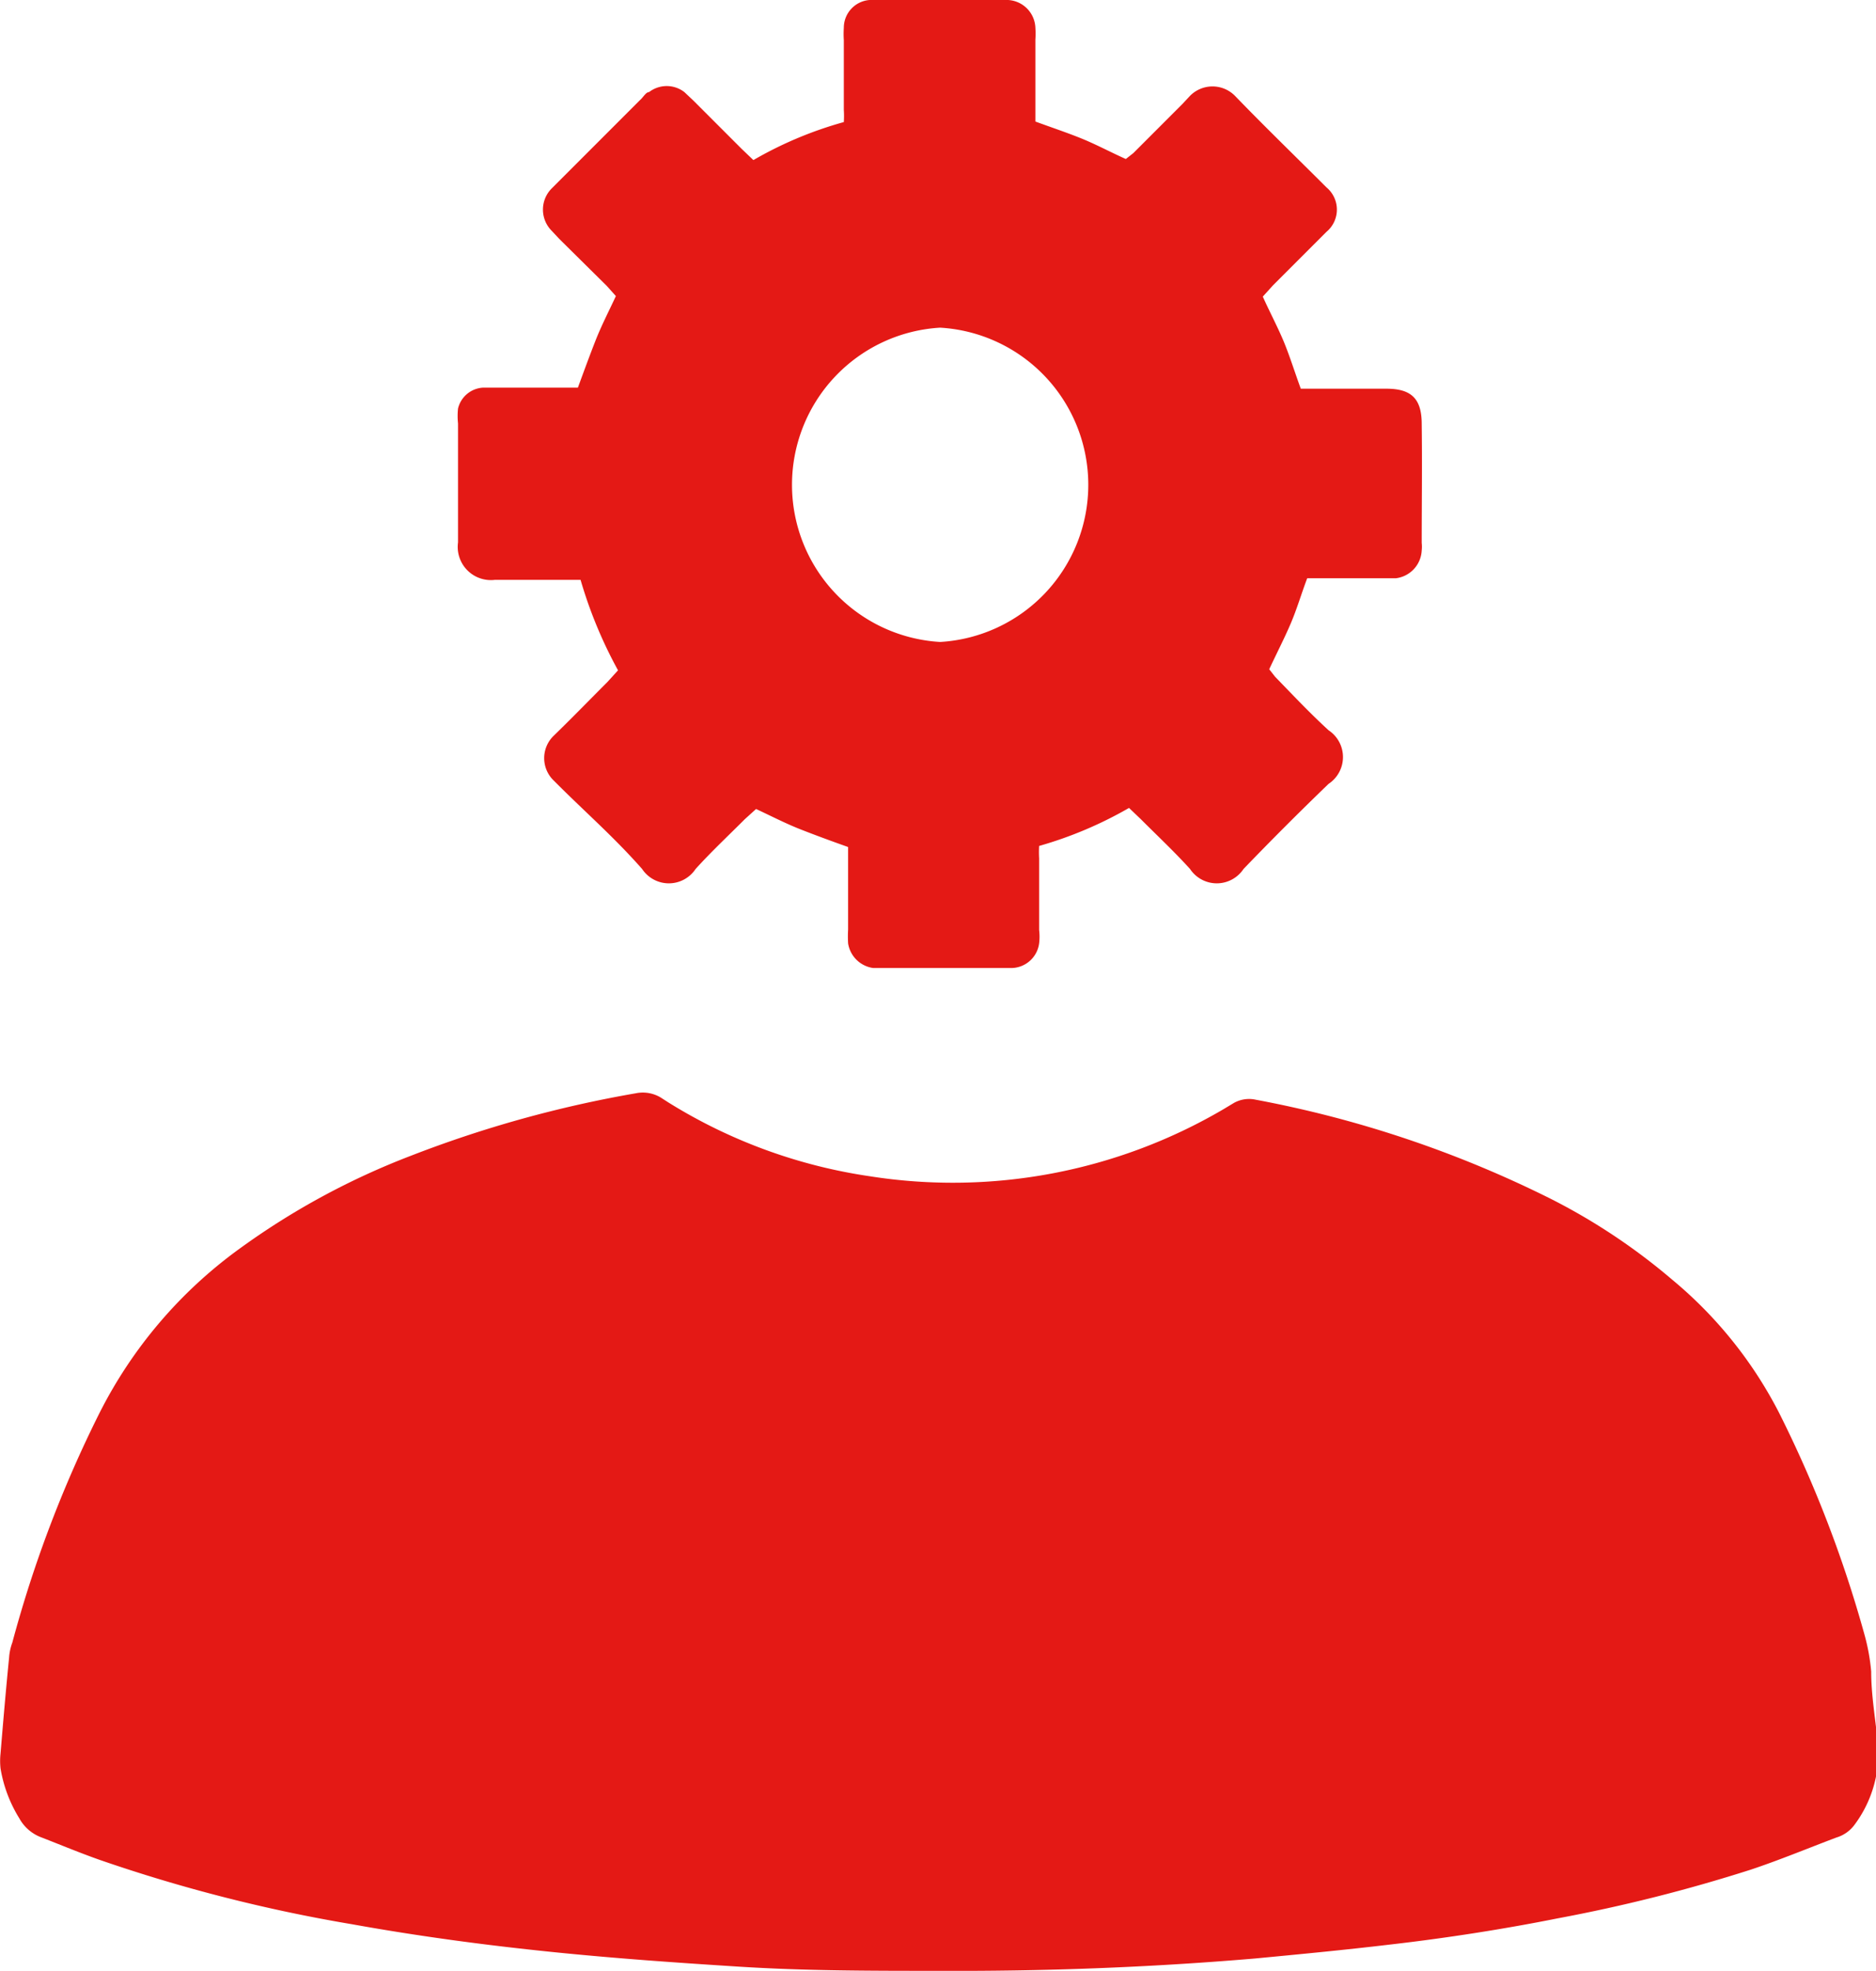 <svg xmlns="http://www.w3.org/2000/svg" width="35.06" height="36.81" viewBox="0 0 35.06 36.81"><path d="M960.42,558.22c-1.24,0-2.48,0-3.73-.08s-2.23-.15-3.34-.26c-1.3-.13-2.58-.3-3.86-.53a29.3,29.3,0,0,1-4.71-1.2c-.37-.13-.73-.28-1.09-.42a.78.78,0,0,1-.42-.36,2.56,2.56,0,0,1-.35-.93,1.31,1.31,0,0,1,0-.28c.05-.6.1-1.19.16-1.79a1,1,0,0,1,.06-.28,22.73,22.73,0,0,1,1.62-4.27,8.53,8.53,0,0,1,2.63-3.09,13.88,13.88,0,0,1,3.19-1.73,21.91,21.91,0,0,1,4.21-1.17.65.65,0,0,1,.47.08l.14.09a9.81,9.81,0,0,0,3.77,1.38,10,10,0,0,0,6.6-1.25l.2-.12a.58.58,0,0,1,.41-.06,20.93,20.93,0,0,1,5.51,1.85,11.49,11.49,0,0,1,2.27,1.51,7.93,7.93,0,0,1,2,2.49,22.77,22.77,0,0,1,1.6,4.16,3.76,3.76,0,0,1,.12.67c0,.47.09.94.13,1.41a2.23,2.23,0,0,1-.44,1.45.65.65,0,0,1-.34.24c-.53.2-1.06.42-1.6.6a29.79,29.79,0,0,1-3.61.91c-1,.2-2.09.37-3.14.49-.84.1-1.68.18-2.52.26C964.35,558.16,962.39,558.23,960.42,558.22Z" transform="translate(-942.91 -521.41)" fill="#e41915"/><path d="M969.48,529.33c0-.47-.19-.66-.66-.66h-1.6c-.11-.3-.2-.59-.31-.86s-.27-.57-.4-.86l.19-.21,1-1a.54.54,0,0,0,0-.83c-.57-.57-1.15-1.13-1.71-1.71a.59.59,0,0,0-.84,0l-.14.15-.92.92-.14.11c-.29-.13-.55-.27-.82-.38s-.57-.21-.87-.32c0-.09,0-.18,0-.27v-1.26a1.62,1.62,0,0,0,0-.22.54.54,0,0,0-.51-.52h-2.59a.52.52,0,0,0-.48.52,1.69,1.69,0,0,0,0,.23v1.3a1.79,1.79,0,0,1,0,.23,7.2,7.2,0,0,0-1.69.71l-.22-.21-.9-.9-.17-.16a.54.54,0,0,0-.66,0c-.06,0-.11.1-.17.15l-1.55,1.55-.1.1a.56.56,0,0,0,0,.79l.14.15.89.88.17.19c-.13.28-.27.55-.38.83s-.22.58-.33.88h-1.77a.51.51,0,0,0-.47.39,1.33,1.33,0,0,0,0,.28c0,.74,0,1.48,0,2.22a.62.62,0,0,0,.69.7c.46,0,.92,0,1.37,0h.23a8.36,8.36,0,0,0,.7,1.69l-.2.22c-.33.33-.65.66-1,1a.58.58,0,0,0,0,.84l.06.06c.53.53,1.07,1,1.59,1.59a.6.6,0,0,0,1,0c.29-.32.61-.62.92-.93l.21-.19c.28.13.55.27.83.38s.58.22.89.33v1.54a2.26,2.26,0,0,0,0,.26.55.55,0,0,0,.47.46h2.59a.53.53,0,0,0,.51-.46,1.06,1.06,0,0,0,0-.25v-1.34a2,2,0,0,1,0-.23,7.43,7.43,0,0,0,1.68-.71l.22.21c.31.31.63.61.92.93a.6.6,0,0,0,1,0q.78-.81,1.59-1.59a.6.6,0,0,0,0-1c-.35-.32-.67-.66-1-1l-.11-.14c.14-.3.28-.57.4-.85s.2-.56.31-.85H969a.55.55,0,0,0,.48-.52.65.65,0,0,0,0-.14C969.48,530.84,969.49,530.08,969.48,529.33Zm-9,4.07a2.94,2.94,0,0,1,0-5.87,2.94,2.94,0,0,1,0,5.87Z" transform="translate(-942.91 -521.41)" fill="#e41915"/></svg>